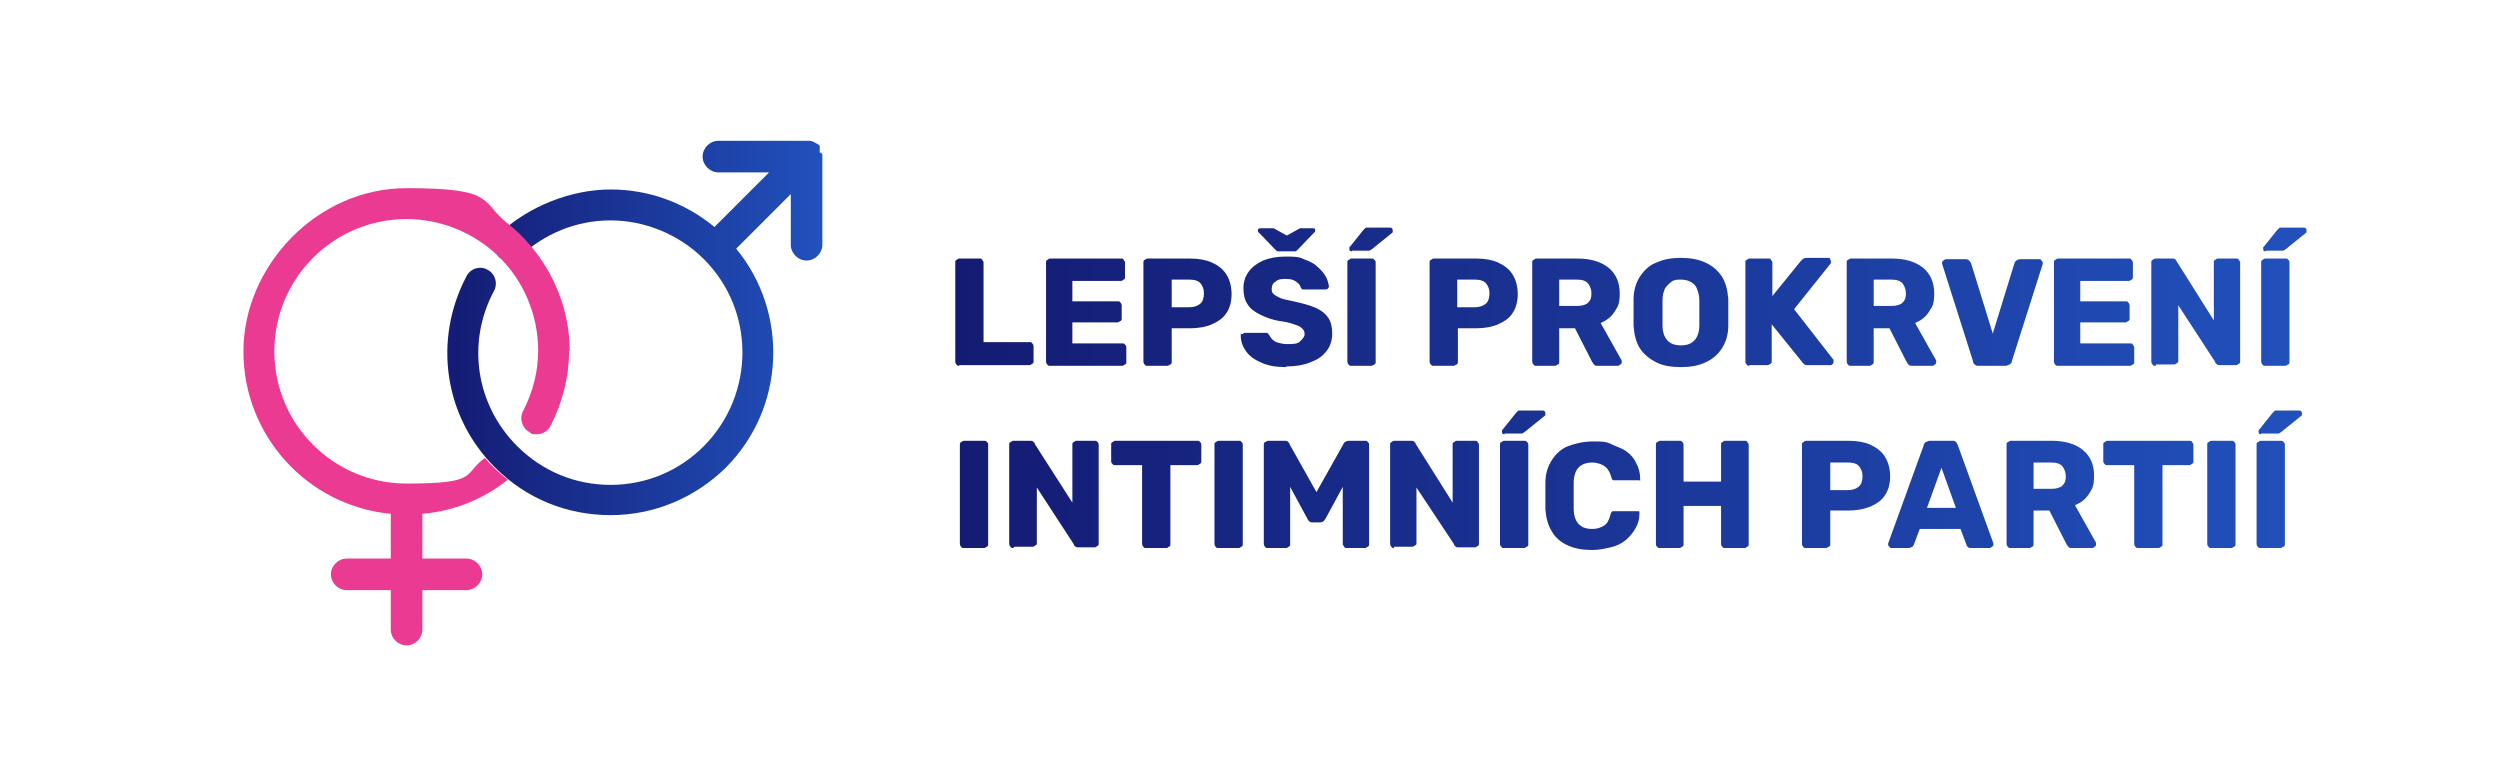 <?xml version="1.0" encoding="UTF-8"?>
<svg id="Vrstva_1" xmlns="http://www.w3.org/2000/svg" version="1.1" xmlns:xlink="http://www.w3.org/1999/xlink" viewBox="0 0 380 115">
  <!-- Generator: Adobe Illustrator 29.1.0, SVG Export Plug-In . SVG Version: 2.1.0 Build 142)  -->
  <defs>
    <style>
      .st0 {
        fill: url(#Nepojmenovaný_přechod_8);
      }

      .st1 {
        fill: url(#Nepojmenovaný_přechod_17);
      }

      .st2 {
        fill: #eb3a91;
      }
    </style>
    <linearGradient id="Nepojmenovaný_přechod_8" data-name="Nepojmenovaný přechod 8" x1="145.2" y1="56.9" x2="350.6" y2="56.9" gradientTransform="translate(0 116) scale(1 -1)" gradientUnits="userSpaceOnUse">
      <stop offset="0" stop-color="#141b73"/>
      <stop offset="1" stop-color="#2151bc"/>
    </linearGradient>
    <linearGradient id="Nepojmenovaný_přechod_17" data-name="Nepojmenovaný přechod 17" x1="67.7" y1="66.2" x2="124.6" y2="66.2" gradientTransform="translate(0 116) scale(1 -1)" gradientUnits="userSpaceOnUse">
      <stop offset="0" stop-color="#141b73"/>
      <stop offset="1" stop-color="#2151bc"/>
    </linearGradient>
  </defs>
  <path class="st0" d="M145.8,55.6c-.2,0-.3,0-.4-.2-.1,0-.2-.3-.2-.4v-15.1c0-.2,0-.3.2-.4s.2-.2.4-.2h3.1c.2,0,.3,0,.4.2s.2.2.2.4v12.1h7c.2,0,.3,0,.4.2.1,0,.2.3.2.4v2.3c0,.2,0,.3-.2.4-.1,0-.2.2-.4.2h-10.7ZM159.6,55.6c-.2,0-.3,0-.4-.2-.1,0-.2-.3-.2-.4v-15.1c0-.2,0-.3.2-.4s.2-.2.4-.2h10.8c.2,0,.3,0,.4.2s.2.2.2.4v2.2c0,.2,0,.3-.2.4s-.2.2-.4.2h-7.4v3.1h6.9c.2,0,.3,0,.4.2.1,0,.2.3.2.4v2c0,.2,0,.3-.2.4-.1,0-.2.2-.4.2h-6.9v3.2h7.6c.2,0,.3,0,.4.2.1,0,.2.2.2.4v2.2c0,.2,0,.3-.2.4-.1,0-.2.2-.4.2h-11ZM174.4,55.6c-.2,0-.3,0-.4-.2-.1,0-.2-.3-.2-.4v-15.1c0-.2,0-.3.2-.4.1,0,.2-.2.4-.2h6.5c1.3,0,2.4.2,3.3.6s1.7,1,2.2,1.8.8,1.8.8,3-.3,2.2-.8,2.9c-.5.8-1.3,1.3-2.2,1.7s-2.1.6-3.3.6h-2.8v5.1c0,.2,0,.3-.2.4-.1,0-.3.2-.4.2,0,0-3.1,0-3.1,0ZM178.1,46.7h2.7c.7,0,1.2-.2,1.6-.5s.6-.9.6-1.6-.2-1.1-.5-1.5-.9-.6-1.7-.6h-2.7v4.1h0ZM195.5,55.8c-1.5,0-2.8-.2-3.8-.7-1-.4-1.8-1-2.3-1.7s-.8-1.5-.8-2.3,0-.2.2-.3c.1,0,.2-.2.4-.2h2.9c.2,0,.4,0,.5,0,.1,0,.2.2.3.3.1.2.3.5.5.7s.5.4.9.5.8.2,1.3.2c.9,0,1.6,0,2-.4s.7-.7.7-1.1-.1-.6-.4-.9-.6-.4-1.2-.6c-.5-.2-1.3-.4-2.2-.5-1.2-.2-2.2-.6-3-1s-1.5-.9-1.9-1.6c-.4-.6-.6-1.4-.6-2.4s.3-1.8.8-2.5,1.3-1.3,2.2-1.7c1-.4,2.1-.6,3.4-.6s2,0,2.8.4c.8.3,1.5.6,2,1.1.6.5,1,1,1.3,1.5s.4,1,.5,1.5c0,0,0,.2-.1.3s-.2.2-.4.2h-3.5c-.1,0-.2-.2-.3-.3,0-.3-.3-.6-.7-.9s-.9-.4-1.5-.4-1.2,0-1.6.4c-.4.2-.6.6-.6,1.1s.1.6.3.8.6.4,1,.6,1.2.3,2,.5c1.4.3,2.5.6,3.4,1s1.5.9,1.9,1.5.6,1.4.6,2.4-.3,2-.9,2.7c-.6.8-1.4,1.3-2.5,1.7-1,.4-2.2.6-3.6.6h0ZM194.6,38.2h-.4c-.1,0-.3-.2-.4-.3l-2.4-2.5c-.1,0-.2-.2-.2-.4s.1-.3.4-.3h1.6c.1,0,.3,0,.4,0l2,1.1,2-1.1c.1,0,.3,0,.4,0h1.6c.2,0,.3,0,.3.3s0,.2-.2.4l-2.4,2.5c-.2.2-.3.3-.4.3h-2.4,0ZM205.4,55.6c-.2,0-.3,0-.4-.2-.1,0-.2-.3-.2-.4v-15.1c0-.2,0-.3.2-.4.1,0,.2-.2.4-.2h3.1c.2,0,.3,0,.4.2.1,0,.2.2.2.4v15.1c0,.2,0,.3-.2.4s-.3.2-.4.2c0,0-3.1,0-3.1,0ZM205.5,38.2c-.2,0-.4,0-.4-.4s0-.2.1-.3l2-2.5c.2-.2.3-.3.4-.4h3.7c.3,0,.4.2.4.5s0,.2-.1.3l-3.1,2.5c-.1,0-.2.2-.4.2h-2.7.1ZM217.9,55.6c-.2,0-.3,0-.4-.2-.1,0-.2-.3-.2-.4v-15.1c0-.2,0-.3.2-.4.1,0,.2-.2.4-.2h6.5c1.3,0,2.4.2,3.3.6s1.7,1,2.2,1.8.8,1.8.8,3-.3,2.2-.8,2.9c-.5.8-1.3,1.3-2.2,1.7s-2.1.6-3.3.6h-2.8v5.1c0,.2,0,.3-.2.4-.1,0-.3.2-.4.2,0,0-3.1,0-3.1,0ZM221.5,46.7h2.7c.7,0,1.2-.2,1.6-.5.4-.3.6-.9.6-1.6s-.2-1.1-.5-1.5-.9-.6-1.7-.6h-2.7v4.1h0ZM233.5,55.6c-.2,0-.3,0-.4-.2-.1,0-.2-.3-.2-.4v-15.1c0-.2,0-.3.2-.4.1,0,.2-.2.4-.2h6.3c2,0,3.6.5,4.7,1.4,1.1.9,1.7,2.2,1.7,3.9s-.3,2-.8,2.8-1.2,1.3-2.1,1.7l3.2,5.7v.3c0,0,0,.2-.2.3s-.2.2-.3.2h-3.1c-.3,0-.5,0-.6-.2-.1,0-.2-.3-.3-.4l-2.6-5.1h-2.4v5.1c0,.2,0,.3-.2.4s-.3.2-.4.2h-3,.1ZM237.1,46.5h2.7c.7,0,1.3-.2,1.6-.5.4-.4.5-.8.5-1.4s-.2-1.1-.5-1.5-.9-.6-1.7-.6h-2.7v4h0ZM255.5,55.8c-1.4,0-2.7-.2-3.7-.7s-1.9-1.2-2.5-2.1c-.6-.9-.9-2.1-1-3.5v-4c0-1.4.4-2.6,1-3.5s1.4-1.7,2.5-2.1c1.1-.5,2.3-.7,3.7-.7s2.6.2,3.7.7,1.9,1.2,2.5,2.1c.6.9.9,2.1,1,3.5v4c0,1.4-.4,2.6-1,3.5s-1.4,1.6-2.5,2.1-2.3.7-3.7.7h0ZM255.5,52.5c.8,0,1.5-.2,2-.7s.8-1.3.8-2.4v-3.8c0-.7-.2-1.3-.4-1.8-.2-.5-.6-.8-1-1s-.9-.3-1.4-.3-1,0-1.4.3-.7.6-1,1c-.2.5-.4,1-.4,1.8v3.8c0,1.1.3,1.9.8,2.4s1.2.7,2,.7h0ZM265.9,55.6c-.2,0-.3,0-.4-.2-.1,0-.2-.3-.2-.4v-15.1c0-.2,0-.3.2-.4.1,0,.2-.2.4-.2h2.9c.2,0,.3,0,.4.2s.2.2.2.4v5.1l4.3-5.3s.2-.2.3-.3.3-.2.6-.2h3.3c.1,0,.3,0,.3.2s.1.2.1.3v.3l-5.6,7,6,7.7v.3c0,0,0,.2-.1.3,0,0-.2.2-.3.2h-3.5c-.3,0-.5,0-.6-.2-.1,0-.2-.2-.3-.3l-4.6-5.7v5.6c0,.2,0,.3-.2.4-.1,0-.2.2-.4.2h-2.9.1ZM281.3,55.6c-.2,0-.3,0-.4-.2-.1,0-.2-.3-.2-.4v-15.1c0-.2,0-.3.2-.4.1,0,.2-.2.4-.2h6.3c2,0,3.6.5,4.7,1.4s1.7,2.2,1.7,3.9-.3,2-.8,2.8-1.2,1.3-2.1,1.7l3.2,5.7v.3c0,0,0,.2-.2.3s-.2.2-.3.2h-3.1c-.3,0-.5,0-.6-.2-.1,0-.2-.3-.3-.4l-2.6-5.1h-2.4v5.1c0,.2,0,.3-.2.4s-.3.2-.4.2h-3,0ZM284.9,46.5h2.7c.7,0,1.3-.2,1.6-.5.4-.4.5-.8.5-1.4s-.2-1.1-.5-1.5-.9-.6-1.7-.6h-2.7v4h.1ZM300.8,55.6c-.3,0-.5,0-.6-.2-.2,0-.3-.3-.3-.5l-4.7-14.8v-.2c0,0,0-.2.2-.3s.2-.2.4-.2h2.9c.2,0,.4,0,.6.2s.2.3.3.4l3.3,10.7,3.3-10.7c0,0,.1-.3.3-.4s.3-.2.6-.2h2.9c.1,0,.2,0,.3.2,0,0,.2.2.2.3v.2l-4.7,14.8c0,.2-.1.3-.3.5-.2,0-.4.2-.6.2h-4.1ZM312.8,55.6c-.2,0-.3,0-.4-.2-.1,0-.2-.3-.2-.4v-15.1c0-.2,0-.3.2-.4.1,0,.2-.2.4-.2h10.8c.2,0,.3,0,.4.2s.2.2.2.4v2.2c0,.2,0,.3-.2.4s-.2.2-.4.2h-7.4v3.1h6.9c.2,0,.3,0,.4.2.1,0,.2.3.2.4v2c0,.2,0,.3-.2.4-.1,0-.2.2-.4.2h-6.9v3.2h7.6c.2,0,.3,0,.4.2s.2.2.2.4v2.2c0,.2,0,.3-.2.4-.1,0-.2.2-.4.2,0,0-11,0-11,0ZM327.6,55.6c-.2,0-.3,0-.4-.2-.1,0-.2-.3-.2-.4v-15.1c0-.2,0-.3.2-.4.1,0,.2-.2.4-.2h2.5c.3,0,.5,0,.6.2s.2.2.2.3l5.6,8.9v-8.8c0-.2,0-.3.2-.4.1,0,.2-.2.4-.2h2.8c.2,0,.3,0,.4.2s.2.2.2.4v15c0,.2,0,.3-.2.4-.1,0-.2.2-.4.2h-2.5c-.2,0-.4,0-.5-.2-.1,0-.2-.2-.2-.3l-5.6-8.6v8.4c0,.2,0,.3-.2.4-.1,0-.2.2-.4.2h-2.8v.2ZM344.3,55.6c-.2,0-.3,0-.4-.2-.1,0-.2-.3-.2-.4v-15.1c0-.2,0-.3.2-.4.1,0,.2-.2.4-.2h3.1c.2,0,.3,0,.4.2.1,0,.2.2.2.4v15.1c0,.2,0,.3-.2.4-.1,0-.3.2-.4.2,0,0-3.1,0-3.1,0ZM344.4,38.2c-.2,0-.4,0-.4-.4s0-.2.1-.3l2-2.5c.2-.2.3-.3.4-.4h3.7c.3,0,.4.2.4.5s0,.2-.1.3l-3.1,2.5c-.1,0-.2.2-.4.2h-2.7.1ZM146.5,83.3c-.2,0-.3,0-.4-.2-.1,0-.2-.3-.2-.4v-15.1c0-.2,0-.3.2-.4.1,0,.2-.2.4-.2h3.1c.2,0,.3,0,.4.2.1,0,.2.2.2.4v15.1c0,.2,0,.3-.2.4s-.3.2-.4.2h-3.1ZM154,83.3c-.2,0-.3,0-.4-.2-.1,0-.2-.3-.2-.4v-15.1c0-.2,0-.3.2-.4.1,0,.2-.2.4-.2h2.5c.3,0,.5,0,.6.2.1,0,.2.2.2.3l5.7,8.9v-8.8c0-.2,0-.3.2-.4.1,0,.2-.2.4-.2h2.8c.2,0,.3,0,.4.2.1,0,.2.2.2.4v15c0,.2,0,.3-.2.4-.1,0-.2.2-.4.2h-2.5c-.2,0-.4,0-.5-.2-.1,0-.2-.2-.2-.3l-5.6-8.6v8.4c0,.2,0,.3-.2.4-.1,0-.2.2-.4.2h-2.8l-.2.2ZM174.2,83.3c-.2,0-.3,0-.4-.2-.1,0-.2-.3-.2-.4v-12h-4.1c-.2,0-.3,0-.4-.2-.1,0-.2-.2-.2-.4v-2.5c0-.2,0-.3.2-.4.1,0,.2-.2.4-.2h12.5c.2,0,.3,0,.4.2.1,0,.2.2.2.4v2.5c0,.2,0,.3-.2.4-.1,0-.2.2-.4.2h-4.1v12c0,.2,0,.3-.2.4-.1,0-.2.2-.4.2h-3.1ZM185.2,83.3c-.2,0-.3,0-.4-.2-.1,0-.2-.3-.2-.4v-15.1c0-.2,0-.3.2-.4.1,0,.2-.2.4-.2h3.1c.2,0,.3,0,.4.2.1,0,.2.2.2.4v15.1c0,.2,0,.3-.2.4s-.3.2-.4.2h-3.1ZM192.7,83.3c-.2,0-.3,0-.4-.2-.1,0-.2-.3-.2-.4v-15.1c0-.2,0-.3.2-.4.1,0,.3-.2.4-.2h2.5c.3,0,.5,0,.6.2.1,0,.2.2.2.3l4.1,7.3,4.1-7.3s.1-.2.2-.3c.1,0,.3-.2.6-.2h2.5c.2,0,.3,0,.4.2.1,0,.2.2.2.4v15.1c0,.2,0,.3-.2.4s-.3.2-.4.2h-2.8c-.2,0-.3,0-.4-.2s-.2-.3-.2-.4v-8.7l-2.6,4.8c0,0-.2.3-.3.4s-.3.2-.5.2h-1.2c-.2,0-.4,0-.5-.2-.1,0-.2-.2-.3-.4l-2.6-4.8v8.7c0,.2,0,.3-.2.4-.1,0-.2.2-.4.2h-2.8ZM211.9,83.3c-.2,0-.3,0-.4-.2-.1,0-.2-.3-.2-.4v-15.1c0-.2,0-.3.2-.4s.2-.2.4-.2h2.5c.3,0,.5,0,.6.2.1,0,.2.2.2.3l5.6,8.9v-8.8c0-.2,0-.3.2-.4.1,0,.2-.2.4-.2h2.8c.2,0,.3,0,.4.2s.2.2.2.4v15c0,.2,0,.3-.2.4-.1,0-.2.2-.4.2h-2.5c-.2,0-.4,0-.5-.2-.1,0-.2-.2-.2-.3l-5.7-8.6v8.4c0,.2,0,.3-.2.4-.1,0-.2.2-.4.2h-2.8v.2ZM228.6,83.3c-.2,0-.3,0-.4-.2-.1,0-.2-.3-.2-.4v-15.1c0-.2,0-.3.2-.4.1,0,.2-.2.4-.2h3.1c.2,0,.3,0,.4.2.1,0,.2.2.2.4v15.1c0,.2,0,.3-.2.4-.1,0-.3.2-.4.2h-3.1ZM228.7,66c-.2,0-.4,0-.4-.4s0-.2.1-.3l2-2.5c.2-.2.3-.3.4-.4h3.7c.3,0,.4.2.4.5s0,.2-.1.3l-3.1,2.5c-.1,0-.2.2-.4.2h-2.7.1ZM242.1,83.6c-1.5,0-2.7-.2-3.8-.7s-1.9-1.2-2.4-2.1c-.6-.9-.9-2.1-1-3.4v-4.1c0-1.3.4-2.5,1-3.4s1.4-1.7,2.5-2.1,2.3-.7,3.7-.7,2,0,2.8.4,1.6.6,2.3,1.1,1.2,1.1,1.5,1.8c.4.7.6,1.5.6,2.3s0,.3-.1.3-.2,0-.4,0h-3.1c-.2,0-.4,0-.5,0-.1,0-.2-.2-.3-.5-.2-.8-.6-1.4-1.1-1.7-.5-.3-1.1-.5-1.8-.5s-1.5.2-2,.7-.8,1.3-.8,2.4v3.9c0,1.1.3,1.9.8,2.4s1.2.7,2,.7,1.3-.2,1.8-.5.8-.9,1-1.7c0-.2.2-.4.3-.5.1,0,.3,0,.5,0h3.1c.1,0,.3,0,.4,0s.1.2.1.3c0,.9-.2,1.6-.6,2.3-.4.7-.9,1.3-1.5,1.8s-1.4.9-2.3,1.1-1.8.4-2.8.4h.1ZM252.3,83.3c-.2,0-.3,0-.4-.2-.1,0-.2-.2-.2-.4v-15.1c0-.2,0-.3.2-.4.1,0,.2-.2.4-.2h3c.2,0,.3,0,.4.2.1,0,.2.2.2.4v5.6h5.7v-5.6c0-.2,0-.3.2-.4s.2-.2.4-.2h3c.2,0,.3,0,.4.2s.2.2.2.4v15.1c0,.2,0,.3-.2.4-.1,0-.2.2-.4.2h-3c-.2,0-.3,0-.4-.2-.1,0-.2-.3-.2-.4v-5.8h-5.7v5.8c0,.2,0,.3-.2.4s-.3.2-.4.2h-3ZM274.5,83.3c-.2,0-.3,0-.4-.2-.1,0-.2-.3-.2-.4v-15.1c0-.2,0-.3.2-.4.1,0,.2-.2.4-.2h6.5c1.3,0,2.4.2,3.3.6s1.7,1,2.2,1.8.8,1.8.8,3-.3,2.2-.8,2.9c-.5.8-1.3,1.3-2.2,1.7-1,.4-2.1.6-3.3.6h-2.8v5.1c0,.2,0,.3-.2.4-.1,0-.3.2-.4.2h-3.1ZM278.2,74.5h2.7c.7,0,1.2-.2,1.6-.5s.6-.9.6-1.6-.2-1.1-.5-1.5-.9-.6-1.7-.6h-2.7v4.1h0ZM287.5,83.3c-.1,0-.2,0-.3-.2-.1,0-.2-.2-.2-.3v-.2l5.4-14.9c0-.2.1-.3.3-.5.1,0,.4-.2.6-.2h3.4c.3,0,.5,0,.6.2.1,0,.2.3.3.5l5.4,14.9v.2c0,0,0,.2-.2.3s-.2.2-.4.2h-2.8c-.2,0-.4,0-.5-.2-.1,0-.2-.2-.2-.3l-.9-2.4h-6.2l-.9,2.4s-.1.2-.2.3c-.1,0-.3.2-.6.2h-2.8.2ZM293,77.2h4.3l-2.2-6.1-2.2,6.1h.1ZM305.6,83.3c-.2,0-.3,0-.4-.2-.1,0-.2-.3-.2-.4v-15.1c0-.2,0-.3.2-.4.1,0,.2-.2.4-.2h6.3c2,0,3.6.5,4.7,1.4s1.7,2.2,1.7,3.9-.3,2-.8,2.8-1.2,1.3-2.1,1.7l3.2,5.7v.3c0,0,0,.2-.2.3s-.2.2-.3.2h-3.1c-.3,0-.5,0-.6-.2-.1,0-.2-.3-.3-.4l-2.6-5.1h-2.4v5.1c0,.2,0,.3-.2.4s-.3.2-.4.2h-3,0ZM309.2,74.3h2.7c.7,0,1.3-.2,1.6-.5.4-.4.5-.8.5-1.4s-.2-1.1-.5-1.5-.9-.6-1.7-.6h-2.7v4h.1ZM325,83.3c-.2,0-.3,0-.4-.2-.1,0-.2-.3-.2-.4v-12h-4.1c-.2,0-.3,0-.4-.2-.1,0-.2-.2-.2-.4v-2.5c0-.2,0-.3.2-.4.1,0,.2-.2.4-.2h12.5c.2,0,.3,0,.4.2s.2.2.2.4v2.5c0,.2,0,.3-.2.4-.1,0-.2.2-.4.2h-4.1v12c0,.2,0,.3-.2.4-.1,0-.2.2-.4.2h-3.1,0ZM336.1,83.3c-.2,0-.3,0-.4-.2-.1,0-.2-.3-.2-.4v-15.1c0-.2,0-.3.2-.4.1,0,.2-.2.4-.2h3.1c.2,0,.3,0,.4.2.1,0,.2.2.2.4v15.1c0,.2,0,.3-.2.4-.1,0-.3.2-.4.2h-3.1ZM343.6,83.3c-.2,0-.3,0-.4-.2-.1,0-.2-.3-.2-.4v-15.1c0-.2,0-.3.2-.4.1,0,.2-.2.4-.2h3.1c.2,0,.3,0,.4.2.1,0,.2.2.2.4v15.1c0,.2,0,.3-.2.4-.1,0-.3.2-.4.2h-3.1ZM343.7,66c-.2,0-.4,0-.4-.4s0-.2.1-.3l2-2.5c.2-.2.3-.3.4-.4h3.7c.3,0,.4.2.4.5s0,.2-.1.3l-3.1,2.5c-.1,0-.2.2-.4.2h-2.7.1Z"/>
  <g>
    <path class="st1" d="M124.6,23.2v-.6s0-.1,0-.2c0,0,0-.1,0-.2,0-.1-.2-.2-.3-.3h0s0,0-.2-.1c0,0,0,0-.2-.1,0,0-.3-.2-.4-.2h0c0,0-.3-.1-.4-.1h-.5c-.2,0,0,0,0,0h-13.4c-1.3,0-2.4,1.1-2.4,2.4s1.1,2.4,2.4,2.4h7.7l-8.3,8.3c-4.5-3.7-10-5.7-15.8-5.7s-12.3,2.4-17,6.8c-.5.4-.7,1-.7,1.6s.2,1.2.6,1.7,1.1.7,1.7.7,1.2-.2,1.6-.6c3.8-3.5,8.6-5.5,13.8-5.5s10.4,2.1,14.2,5.9c7.8,7.8,7.8,20.5,0,28.4-3.8,3.8-8.8,5.9-14.2,5.9s-10.4-2.1-14.2-5.9c-6.3-6.3-7.7-15.8-3.5-23.6.6-1.1.2-2.6-1-3.2-.3-.2-.7-.3-1.1-.3-.9,0-1.7.5-2.1,1.3-5.1,9.7-3.4,21.4,4.4,29.1,4.7,4.7,10.9,7.2,17.5,7.2s12.8-2.6,17.5-7.2c9.1-9.1,9.6-23.6,1.6-33.3l8.3-8.3v7.7c0,1.3,1.1,2.4,2.4,2.4s2.4-1.1,2.4-2.4v-13.7l-.2-.3Z"/>
    <path class="st2" d="M86.5,53.3c0,4-1,7.9-2.8,11.4-.4.8-1.2,1.3-2.1,1.3s-.7,0-1.1-.3c-1.1-.6-1.6-2-1-3.2,1.5-2.9,2.3-6,2.3-9.2,0-5.7-2.4-10.9-6.2-14.5-3.6-3.4-8.5-5.5-13.8-5.5-11.1,0-20.1,9-20.1,20.1s9,20.1,20.1,20.1,8.5-1.4,11.9-3.9c.4.5.8.9,1.3,1.4s1.4,1.3,2.2,1.9c-3.7,3-8.3,4.8-13,5.2v6.8h6.7c1.3,0,2.4,1.1,2.4,2.4s-1.1,2.4-2.4,2.4h-6.7v6c0,1.3-1.1,2.4-2.4,2.4s-2.4-1.1-2.4-2.4v-6h-6.7c-1.3,0-2.4-1.1-2.4-2.4s1.1-2.4,2.4-2.4h6.7v-6.8c-12.6-1.2-22.4-11.8-22.4-24.7s11.1-24.8,24.8-24.8,11.1,2,15.4,5.4c1.3,1,2.4,2.1,3.4,3.3,3.7,4.3,6,10,6,16.1h0Z"/>
  </g>
</svg>